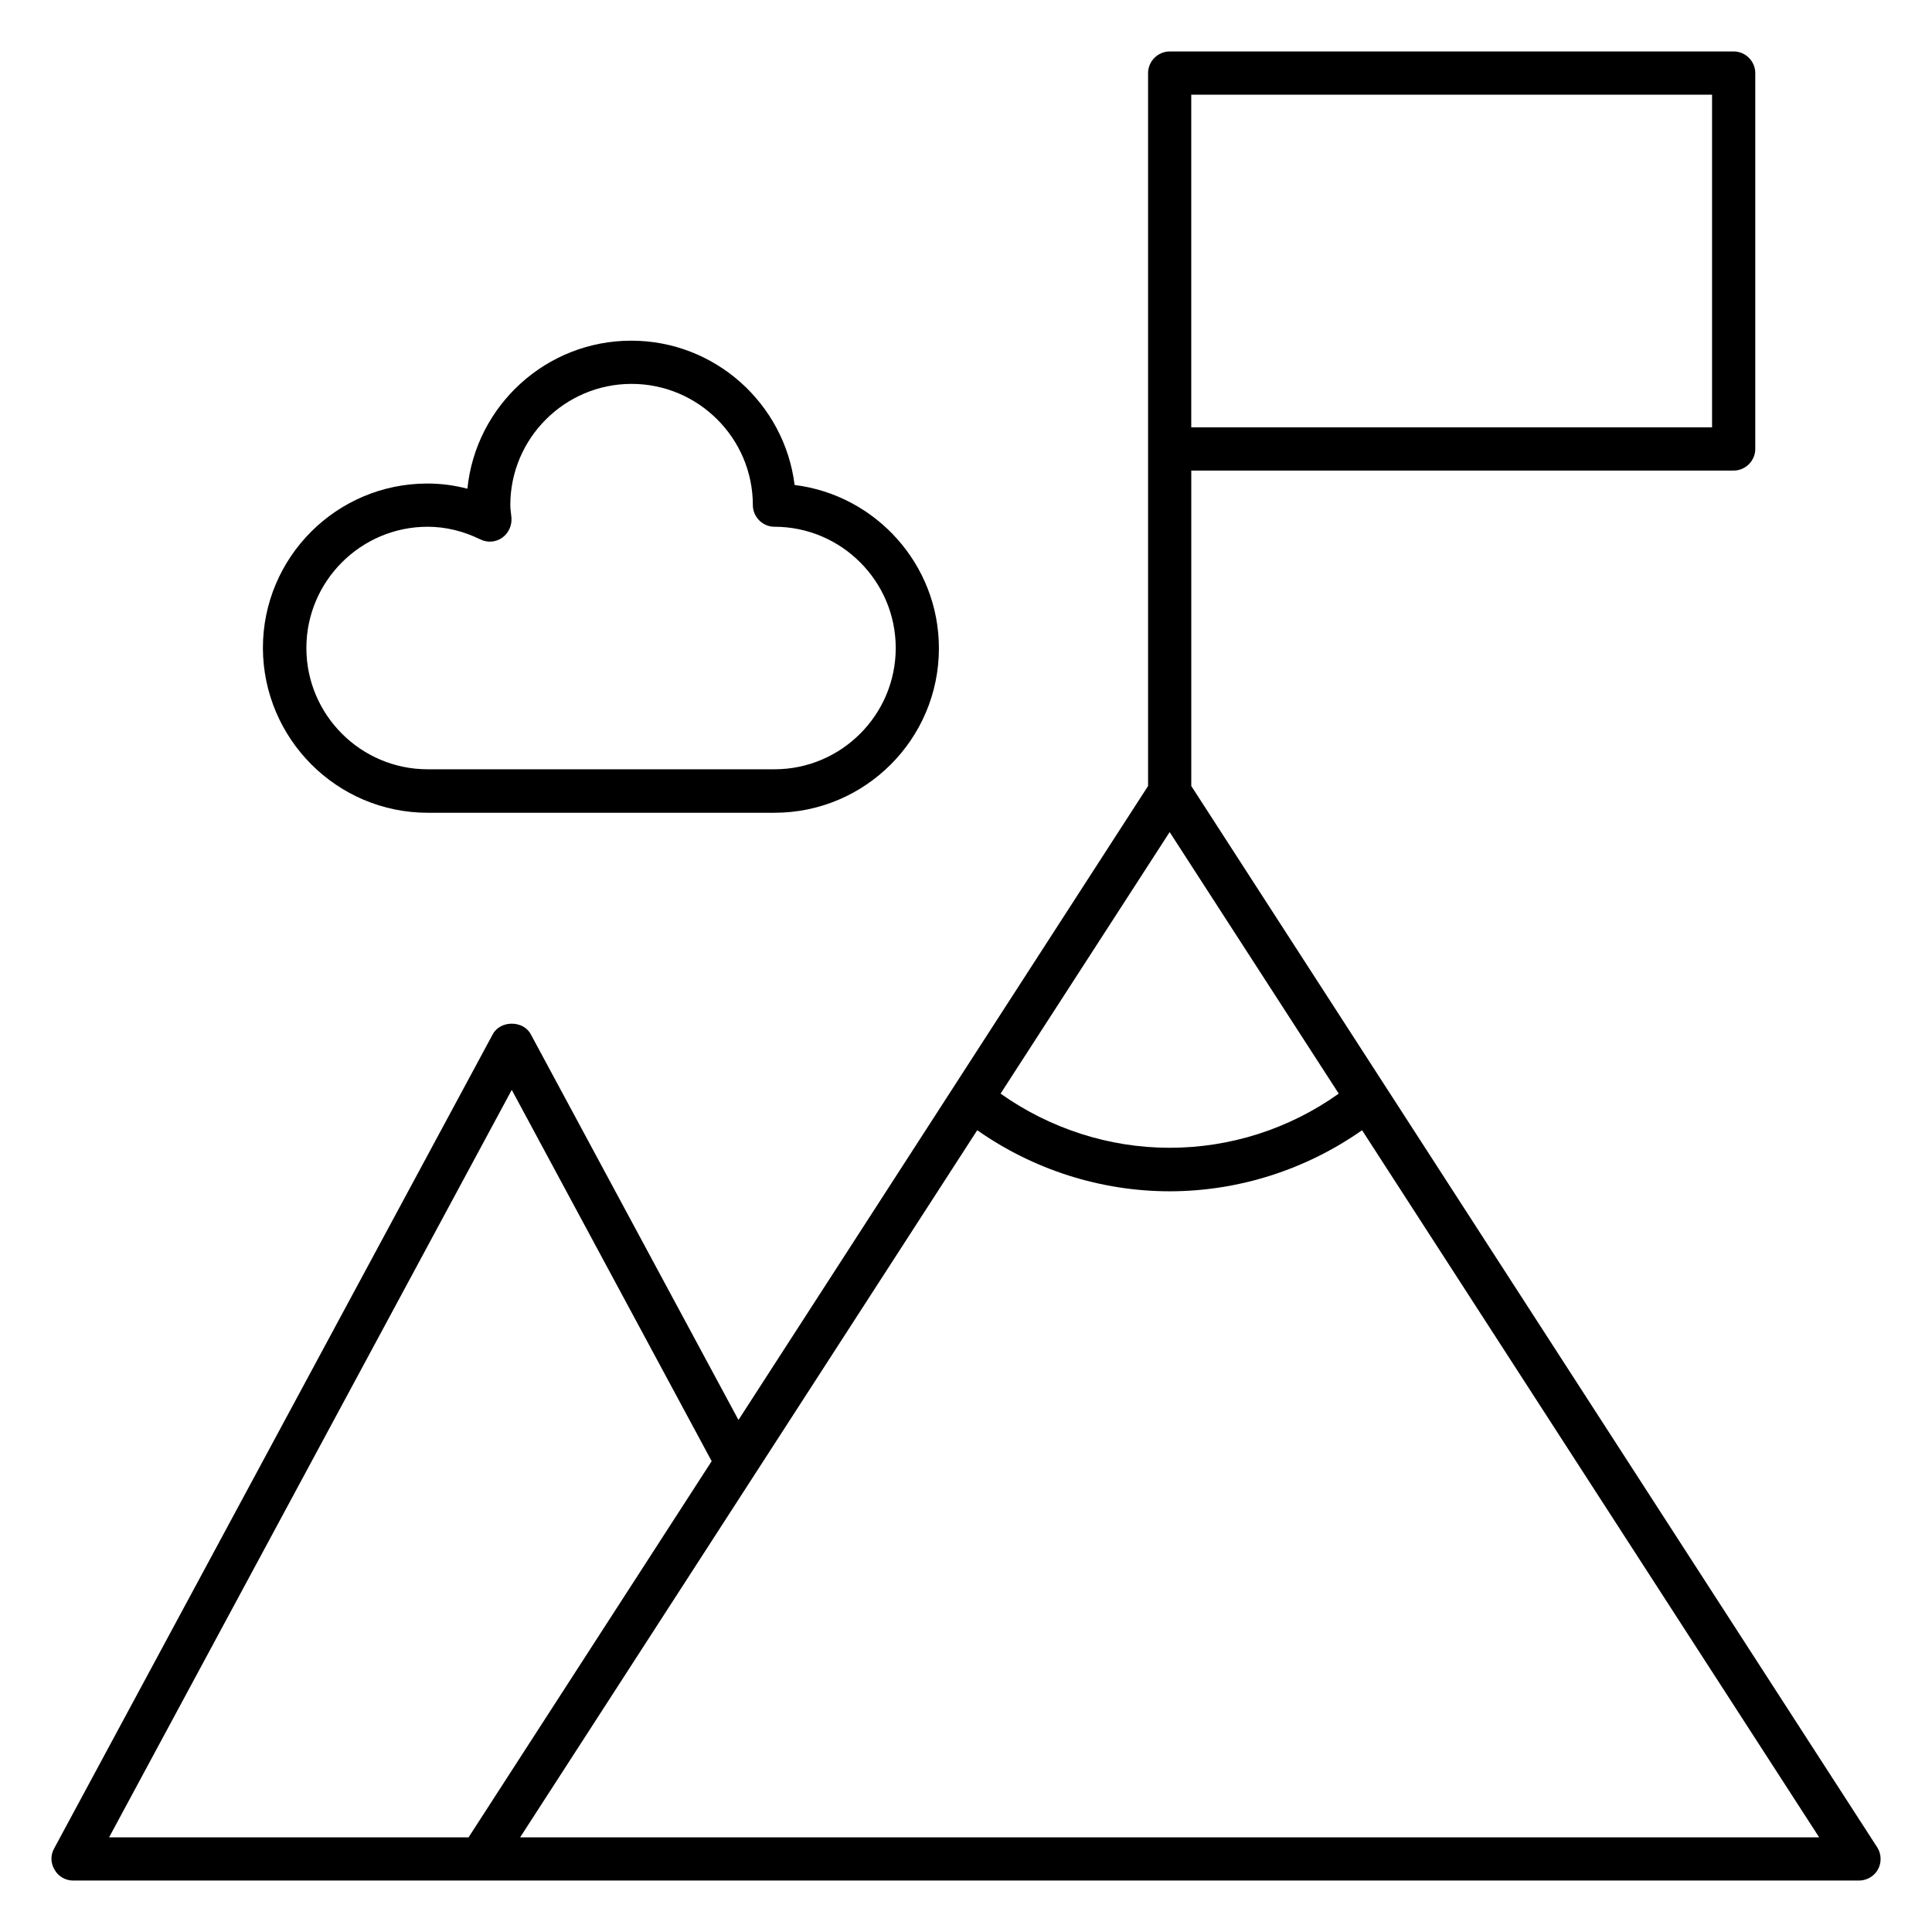 <?xml version="1.0" encoding="UTF-8"?>
<!-- Uploaded to: SVG Repo, www.svgrepo.com, Generator: SVG Repo Mixer Tools -->
<svg fill="#000000" width="800px" height="800px" version="1.1" viewBox="144 144 512 512" xmlns="http://www.w3.org/2000/svg">
 <g>
  <path d="m641.45 633.51-181.75-281.22v-83.586h143.74c3.129 0 5.727-2.594 5.727-5.727v-99.617c0-3.129-2.594-5.727-5.727-5.727l-149.46 0.004c-3.129 0-5.727 2.594-5.727 5.727v188.93l-108.55 168.01-55.039-102.21c-1.984-3.742-8.09-3.742-10.078 0l-116.25 215.8c-0.992 1.754-0.918 3.894 0.152 5.648 0.992 1.754 2.902 2.824 4.887 2.824h473.28c2.062 0 4.047-1.145 5.039-2.977 0.988-1.832 0.91-4.121-0.234-5.875zm-187.48-269 44.809 69.312c-13.055 9.312-28.703 14.352-44.809 14.352s-31.754-5.113-44.809-14.352zm5.723-195.42h138.02v88.168h-138.02zm-180.07 263.74 52.977 98.395-64.426 99.691h-95.266zm2.215 198.09 121.14-187.4c14.887 10.457 32.746 16.184 50.992 16.184 18.242 0 36.105-5.727 50.992-16.184l121.14 187.4z"/>
  <path d="m257.33 359.39h91.906c24.047 0 43.586-19.543 43.586-43.586 0-22.215-16.719-40.609-38.242-43.281-2.672-21.527-21.07-38.242-43.281-38.242-22.594 0-41.223 17.25-43.434 39.234-3.512-0.918-7.023-1.375-10.609-1.375-24.047 0-43.586 19.543-43.586 43.586 0.074 24.047 19.617 43.664 43.66 43.664zm0-75.797c4.734 0 9.465 1.145 13.969 3.359 1.91 0.918 4.047 0.762 5.801-0.457 1.68-1.223 2.594-3.207 2.441-5.266l-0.152-1.449c-0.078-0.609-0.152-1.223-0.152-1.91 0-17.711 14.426-32.137 32.137-32.137 17.711-0.004 32.141 14.422 32.141 32.133 0 3.129 2.594 5.727 5.727 5.727 17.711 0 32.137 14.426 32.137 32.137 0 17.711-14.426 32.137-32.137 32.137h-91.91c-17.711 0-32.137-14.426-32.137-32.137 0-17.711 14.43-32.137 32.137-32.137z"/>
 </g>
</svg>